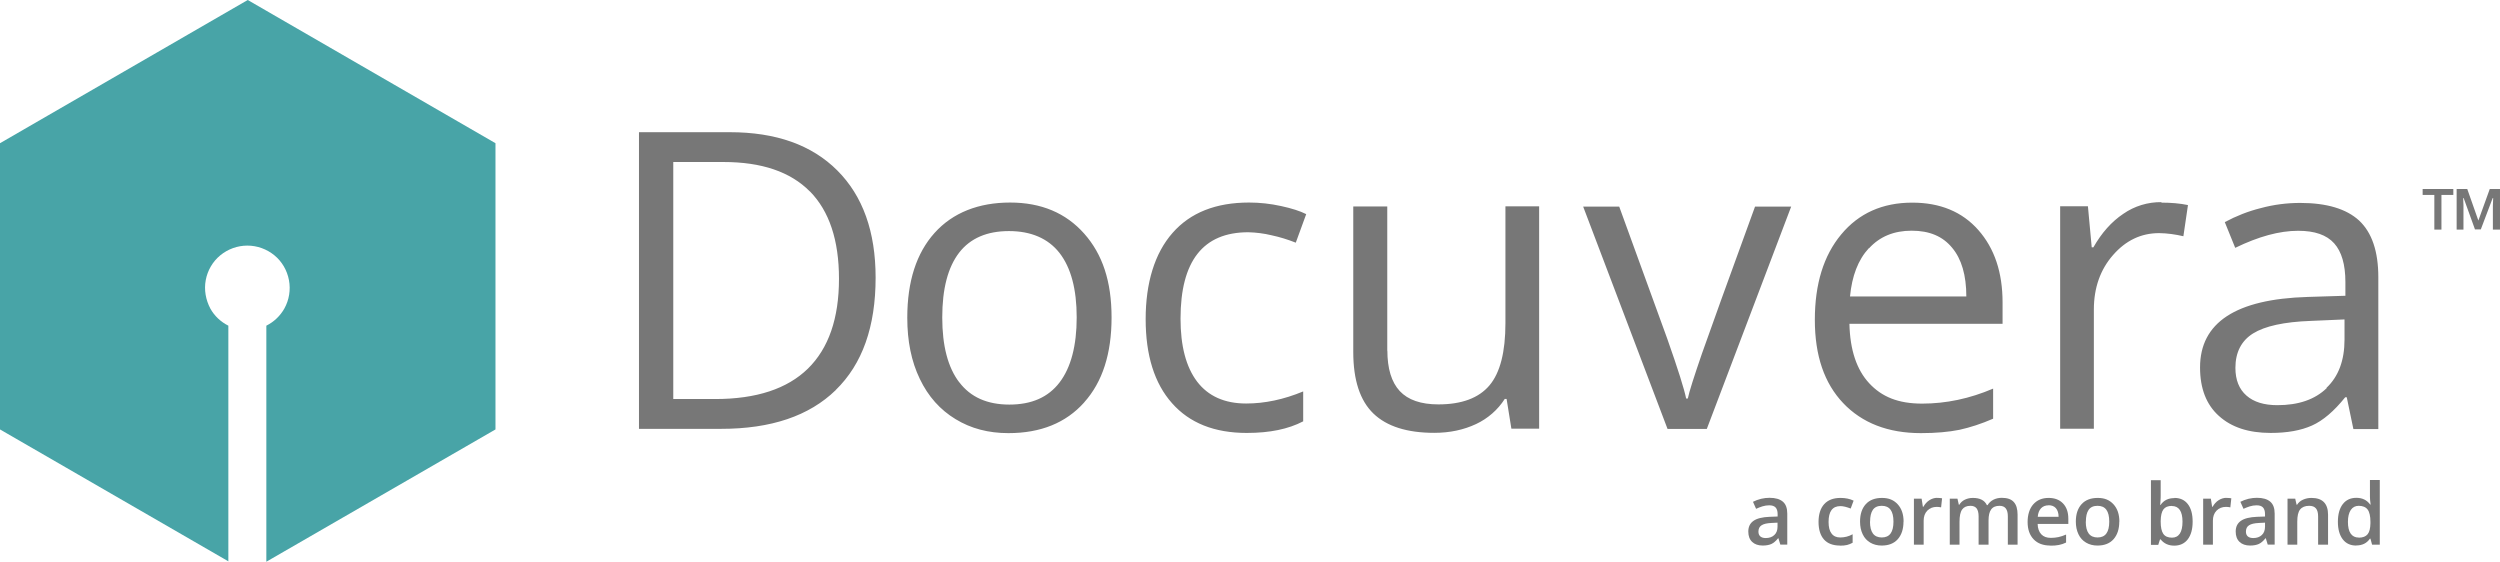 <?xml version="1.0" encoding="UTF-8"?>
<svg xmlns="http://www.w3.org/2000/svg" id="Layer_2" data-name="Layer 2" viewBox="0 0 256.62 57.66">
  <defs>
    <style>
      .cls-1, .cls-2 {
        fill: #777;
      }

      .cls-3 {
        fill: #48a4a7;
      }

      .cls-3, .cls-2 {
        fill-rule: evenodd;
      }
    </style>
  </defs>
  <g id="Layer_2-2" data-name="Layer 2">
    <g>
      <g>
        <path class="cls-3" d="M23.46,57.63L0,44.08V14.7L25.43,0l25.43,14.7v29.38l-23.52,13.58v-24.23c.78-.39,1.42-1,1.85-1.76.49-.88.66-1.92.47-2.92-.19-1-.71-1.9-1.49-2.54s-1.76-1-2.78-1-2,.36-2.78,1-1.31,1.56-1.49,2.54c-.19,1,0,2.03.47,2.92.42.76,1.07,1.37,1.85,1.76v24.19h.02Z"></path>
        <path class="cls-2" d="M83.14,19.65c1.98,2.02,2.98,5,2.98,8.97h0c0,4.07-1.07,7.14-3.19,9.22-2.12,2.07-5.29,3.12-9.51,3.12h-4.31v-24.33h5.14c3.93,0,6.88,1,8.88,3.02ZM85.79,40.03c2.73-2.66,4.09-6.49,4.09-11.53h0c0-4.71-1.31-8.38-3.93-11-2.63-2.63-6.31-3.93-11.04-3.93h-9.32v30.45h8.43c5.12,0,9.04-1.32,11.77-3.98h.02ZM98.47,39.25c-1.17-1.53-1.75-3.75-1.75-6.66h0c0-2.95.58-5.15,1.73-6.65,1.15-1.49,2.87-2.22,5.12-2.22s4.02.75,5.19,2.25c1.17,1.51,1.76,3.71,1.76,6.61s-.59,5.15-1.76,6.68c-1.17,1.53-2.88,2.27-5.15,2.27s-3.98-.76-5.14-2.29ZM111.29,41.3c1.88-2.09,2.81-5,2.81-8.71s-.93-6.49-2.81-8.61-4.41-3.19-7.61-3.19-5.88,1.03-7.75,3.12c-1.86,2.07-2.8,4.97-2.8,8.7,0,2.41.42,4.49,1.29,6.29.86,1.8,2.09,3.17,3.66,4.12,1.58.97,3.39,1.44,5.43,1.44,3.31,0,5.9-1.05,7.77-3.14l.02-.02ZM127.97,44.44c-3.31,0-5.87-1.02-7.66-3.05-1.81-2.03-2.71-4.92-2.71-8.63s.92-6.76,2.76-8.85c1.83-2.09,4.46-3.12,7.85-3.12,1.1,0,2.19.12,3.29.36s1.95.51,2.58.83l-1.07,2.93c-.81-.32-1.64-.58-2.49-.76-.78-.19-1.59-.29-2.39-.31-4.63,0-6.95,2.95-6.95,8.87,0,2.8.56,4.95,1.7,6.46,1.14,1.49,2.81,2.25,5.04,2.25,1.9,0,3.85-.41,5.85-1.24v3.07c-1.53.8-3.44,1.19-5.76,1.19h-.02ZM142.4,36.01v-14.82h-3.49v14.94c0,2.9.7,5,2.07,6.32,1.37,1.32,3.46,1.98,6.24,1.98,1.61,0,3.03-.31,4.29-.9,1.2-.56,2.24-1.46,2.95-2.58h.19l.49,3.05h2.85v-22.82h-3.46v11.99c0,2.95-.54,5.09-1.64,6.39s-2.85,1.95-5.24,1.95c-1.8,0-3.12-.46-3.97-1.37-.85-.92-1.27-2.31-1.27-4.17v.03ZM171.17,44.03l-8.66-22.82h3.7l4.92,13.53c1.12,3.17,1.76,5.22,1.95,6.17h.17c.15-.73.64-2.25,1.44-4.58.81-2.31,2.63-7.36,5.46-15.12h3.71l-8.66,22.82h-4.04.02ZM191.86,25.48c1.09-1.19,2.54-1.8,4.37-1.8s3.19.58,4.15,1.75c.97,1.15,1.46,2.83,1.46,5h-11.94c.2-2.1.83-3.76,1.93-4.95h.02ZM189.19,41.37c1.95,2.05,4.61,3.09,7.99,3.09,1.54,0,2.85-.12,3.95-.34,1.09-.24,2.24-.61,3.46-1.14v-3.09c-2.41,1.03-4.83,1.54-7.29,1.54s-4.14-.7-5.43-2.09c-1.29-1.39-1.97-3.42-2.03-6.1h15.72v-2.19c0-3.09-.83-5.56-2.49-7.44s-3.93-2.81-6.78-2.81c-3.05,0-5.49,1.09-7.29,3.26-1.81,2.17-2.71,5.09-2.71,8.77s.97,6.51,2.92,8.56v-.02ZM221.86,20.8c1.02,0,1.92.08,2.73.25l-.47,3.2c-.81-.19-1.66-.31-2.49-.32-1.85,0-3.42.75-4.73,2.25-1.31,1.49-1.97,3.37-1.97,5.59v12.24h-3.46v-22.84h2.85l.39,4.22h.17c.85-1.49,1.86-2.63,3.07-3.44,1.15-.8,2.53-1.22,3.93-1.2h0l-.02.03ZM238.84,39.83c-1.22,1.19-2.92,1.76-5.07,1.76h0c-1.36,0-2.42-.32-3.17-.98-.76-.66-1.14-1.61-1.14-2.85,0-1.59.61-2.78,1.81-3.53,1.22-.76,3.19-1.19,5.93-1.29l3.46-.15v2.07c0,2.12-.61,3.78-1.85,4.95l.02.02ZM240.89,40.78l.68,3.26h2.56v-15.58c0-2.66-.66-4.59-1.97-5.82-1.31-1.2-3.32-1.81-6.05-1.81-1.36,0-2.71.17-4.04.53-1.29.32-2.53.81-3.7,1.44l1.07,2.64c2.41-1.17,4.54-1.75,6.46-1.75,1.7,0,2.92.42,3.7,1.29.76.85,1.15,2.17,1.15,3.97v1.41l-3.87.12c-7.38.22-11.05,2.63-11.05,7.24,0,2.15.64,3.81,1.93,4.97,1.29,1.17,3.05,1.75,5.32,1.75,1.7,0,3.1-.25,4.24-.76,1.14-.51,2.27-1.48,3.41-2.9h.17l-.02.02Z"></path>
        <path class="cls-1" d="M250.59,23.57h-.71v-3.56h-1.2v-.61h3.15v.61h-1.22v3.56h-.02ZM254.06,23.57l-1.17-3.24h-.05l.03.75v2.49h-.7v-4.17h1.09l1.14,3.24,1.17-3.24h1.05v4.17h-.73v-2.44l.03-.8h-.05l-1.22,3.22h-.61l.02.02Z"></path>
      </g>
      <g>
        <path class="cls-1" d="M182.75,55.91l-.2-.66h-.03c-.23.29-.46.48-.69.59-.23.1-.53.16-.89.16-.46,0-.83-.13-1.09-.38-.26-.25-.39-.6-.39-1.06,0-.49.18-.85.54-1.1s.91-.38,1.65-.41l.82-.03v-.25c0-.3-.07-.53-.21-.68-.14-.15-.36-.22-.66-.22-.24,0-.47.04-.7.11s-.44.16-.64.25l-.32-.72c.26-.13.54-.24.84-.31.3-.07.59-.1.86-.1.6,0,1.05.13,1.36.39.31.26.46.67.46,1.23v3.18h-.72ZM181.25,55.23c.36,0,.66-.1.88-.31.22-.2.33-.49.33-.86v-.41l-.61.03c-.47.02-.82.1-1.03.24-.22.14-.32.36-.32.65,0,.21.06.37.19.49.13.11.31.17.56.17Z"></path>
        <path class="cls-1" d="M188.86,56c-.71,0-1.26-.21-1.63-.62-.37-.42-.56-1.02-.56-1.8s.19-1.4.58-1.83c.39-.43.95-.64,1.68-.64.5,0,.95.09,1.34.28l-.3.81c-.42-.16-.77-.25-1.05-.25-.82,0-1.22.54-1.22,1.63,0,.53.1.93.31,1.19.2.27.5.4.89.4.45,0,.87-.11,1.27-.33v.87c-.18.1-.37.18-.57.23-.2.05-.45.07-.74.07Z"></path>
        <path class="cls-1" d="M195.39,53.54c0,.77-.2,1.37-.59,1.81s-.95.65-1.65.65c-.44,0-.83-.1-1.17-.3s-.6-.48-.78-.86-.27-.8-.27-1.3c0-.77.2-1.36.59-1.79s.95-.64,1.66-.64,1.22.22,1.62.66c.4.44.6,1.03.6,1.78ZM191.95,53.54c0,1.09.4,1.63,1.21,1.63s1.2-.54,1.2-1.63-.4-1.62-1.2-1.62c-.42,0-.73.14-.92.42-.19.28-.28.68-.28,1.2Z"></path>
        <path class="cls-1" d="M198.85,51.11c.2,0,.37.01.5.04l-.1.93c-.14-.03-.29-.05-.44-.05-.4,0-.73.13-.98.39-.25.26-.37.6-.37,1.02v2.47h-1v-4.72h.79l.13.83h.05c.16-.28.36-.51.61-.67.25-.16.52-.25.81-.25Z"></path>
        <path class="cls-1" d="M204.11,55.91h-1.01v-2.91c0-.36-.07-.63-.2-.81-.14-.18-.35-.27-.64-.27-.39,0-.67.13-.85.38-.18.25-.27.67-.27,1.26v2.35h-1v-4.72h.79l.14.62h.05c.13-.22.32-.4.57-.52.25-.12.52-.18.82-.18.73,0,1.21.25,1.44.74h.07c.14-.23.34-.42.59-.55s.54-.2.87-.2c.56,0,.97.14,1.23.43.26.28.39.72.39,1.3v3.08h-1v-2.91c0-.36-.07-.63-.21-.81-.14-.18-.35-.27-.64-.27-.39,0-.68.12-.86.37-.18.24-.27.62-.27,1.12v2.5Z"></path>
        <path class="cls-1" d="M210.47,56c-.73,0-1.31-.21-1.72-.64-.41-.43-.62-1.02-.62-1.77s.19-1.38.58-1.82.91-.66,1.58-.66c.62,0,1.12.19,1.48.57s.54.9.54,1.56v.54h-3.15c.01.46.14.81.37,1.06.23.25.56.37.99.37.28,0,.54-.03.78-.08.24-.05.5-.14.78-.26v.82c-.24.12-.49.2-.74.25s-.54.07-.86.07ZM210.28,51.87c-.32,0-.57.1-.77.3-.19.2-.31.5-.34.88h2.14c0-.39-.1-.68-.28-.89-.18-.2-.43-.3-.75-.3Z"></path>
        <path class="cls-1" d="M217.54,53.54c0,.77-.2,1.37-.59,1.81s-.95.65-1.65.65c-.44,0-.83-.1-1.17-.3s-.6-.48-.78-.86-.27-.8-.27-1.3c0-.77.2-1.36.59-1.79s.95-.64,1.66-.64,1.22.22,1.62.66c.4.44.6,1.03.6,1.78ZM214.1,53.54c0,1.09.4,1.63,1.21,1.63s1.2-.54,1.2-1.63-.4-1.62-1.2-1.62c-.42,0-.73.14-.92.42-.19.28-.28.68-.28,1.2Z"></path>
        <path class="cls-1" d="M223.2,51.11c.59,0,1.05.21,1.38.64.33.43.49,1.03.49,1.8s-.17,1.38-.5,1.81c-.33.43-.8.65-1.39.65s-1.06-.22-1.39-.64h-.07l-.18.56h-.75v-6.64h1v1.58c0,.12,0,.29-.02.52s-.02.38-.03.44h.04c.32-.47.79-.7,1.41-.7ZM222.94,51.93c-.4,0-.69.12-.87.36-.18.24-.27.64-.28,1.19v.07c0,.57.09.99.27,1.25.18.26.48.39.89.39.36,0,.62-.14.81-.42.18-.28.27-.69.27-1.22,0-1.07-.37-1.61-1.1-1.61Z"></path>
        <path class="cls-1" d="M228.54,51.11c.2,0,.37.01.5.04l-.1.93c-.14-.03-.29-.05-.44-.05-.4,0-.73.13-.98.39-.25.26-.37.6-.37,1.02v2.47h-1v-4.72h.79l.13.83h.05c.16-.28.36-.51.61-.67.25-.16.52-.25.81-.25Z"></path>
        <path class="cls-1" d="M232.78,55.91l-.2-.66h-.03c-.23.29-.46.48-.69.59-.23.1-.53.16-.89.16-.46,0-.83-.13-1.09-.38-.26-.25-.39-.6-.39-1.06,0-.49.18-.85.54-1.1s.91-.38,1.65-.41l.82-.03v-.25c0-.3-.07-.53-.21-.68-.14-.15-.36-.22-.66-.22-.24,0-.47.04-.7.11s-.44.16-.64.25l-.32-.72c.26-.13.54-.24.84-.31.3-.07.59-.1.86-.1.6,0,1.05.13,1.36.39.31.26.46.67.46,1.23v3.18h-.72ZM231.29,55.23c.36,0,.66-.1.88-.31.22-.2.33-.49.33-.86v-.41l-.61.03c-.47.02-.82.1-1.03.24-.22.14-.32.36-.32.65,0,.21.06.37.19.49.13.11.31.17.56.17Z"></path>
        <path class="cls-1" d="M238.96,55.91h-1.01v-2.9c0-.36-.07-.64-.22-.82-.15-.18-.38-.27-.7-.27-.42,0-.73.13-.93.38s-.29.67-.29,1.26v2.35h-1v-4.72h.79l.14.62h.05c.14-.22.34-.4.61-.52s.55-.18.87-.18c1.13,0,1.7.58,1.7,1.73v3.08Z"></path>
        <path class="cls-1" d="M241.86,56c-.59,0-1.05-.21-1.38-.64s-.5-1.03-.5-1.8.17-1.38.5-1.81c.33-.43.8-.65,1.39-.65.62,0,1.09.23,1.42.69h.05c-.05-.34-.07-.61-.07-.8v-1.72h1.01v6.64h-.79l-.17-.62h-.05c-.32.47-.79.7-1.41.7ZM242.13,55.19c.41,0,.71-.12.9-.35.19-.23.28-.61.29-1.13v-.14c0-.59-.1-1.02-.29-1.27s-.5-.38-.91-.38c-.35,0-.62.14-.82.43-.19.29-.29.69-.29,1.22s.09.92.28,1.2c.19.27.46.41.83.41Z"></path>
      </g>
    </g>
  </g>
</svg>
